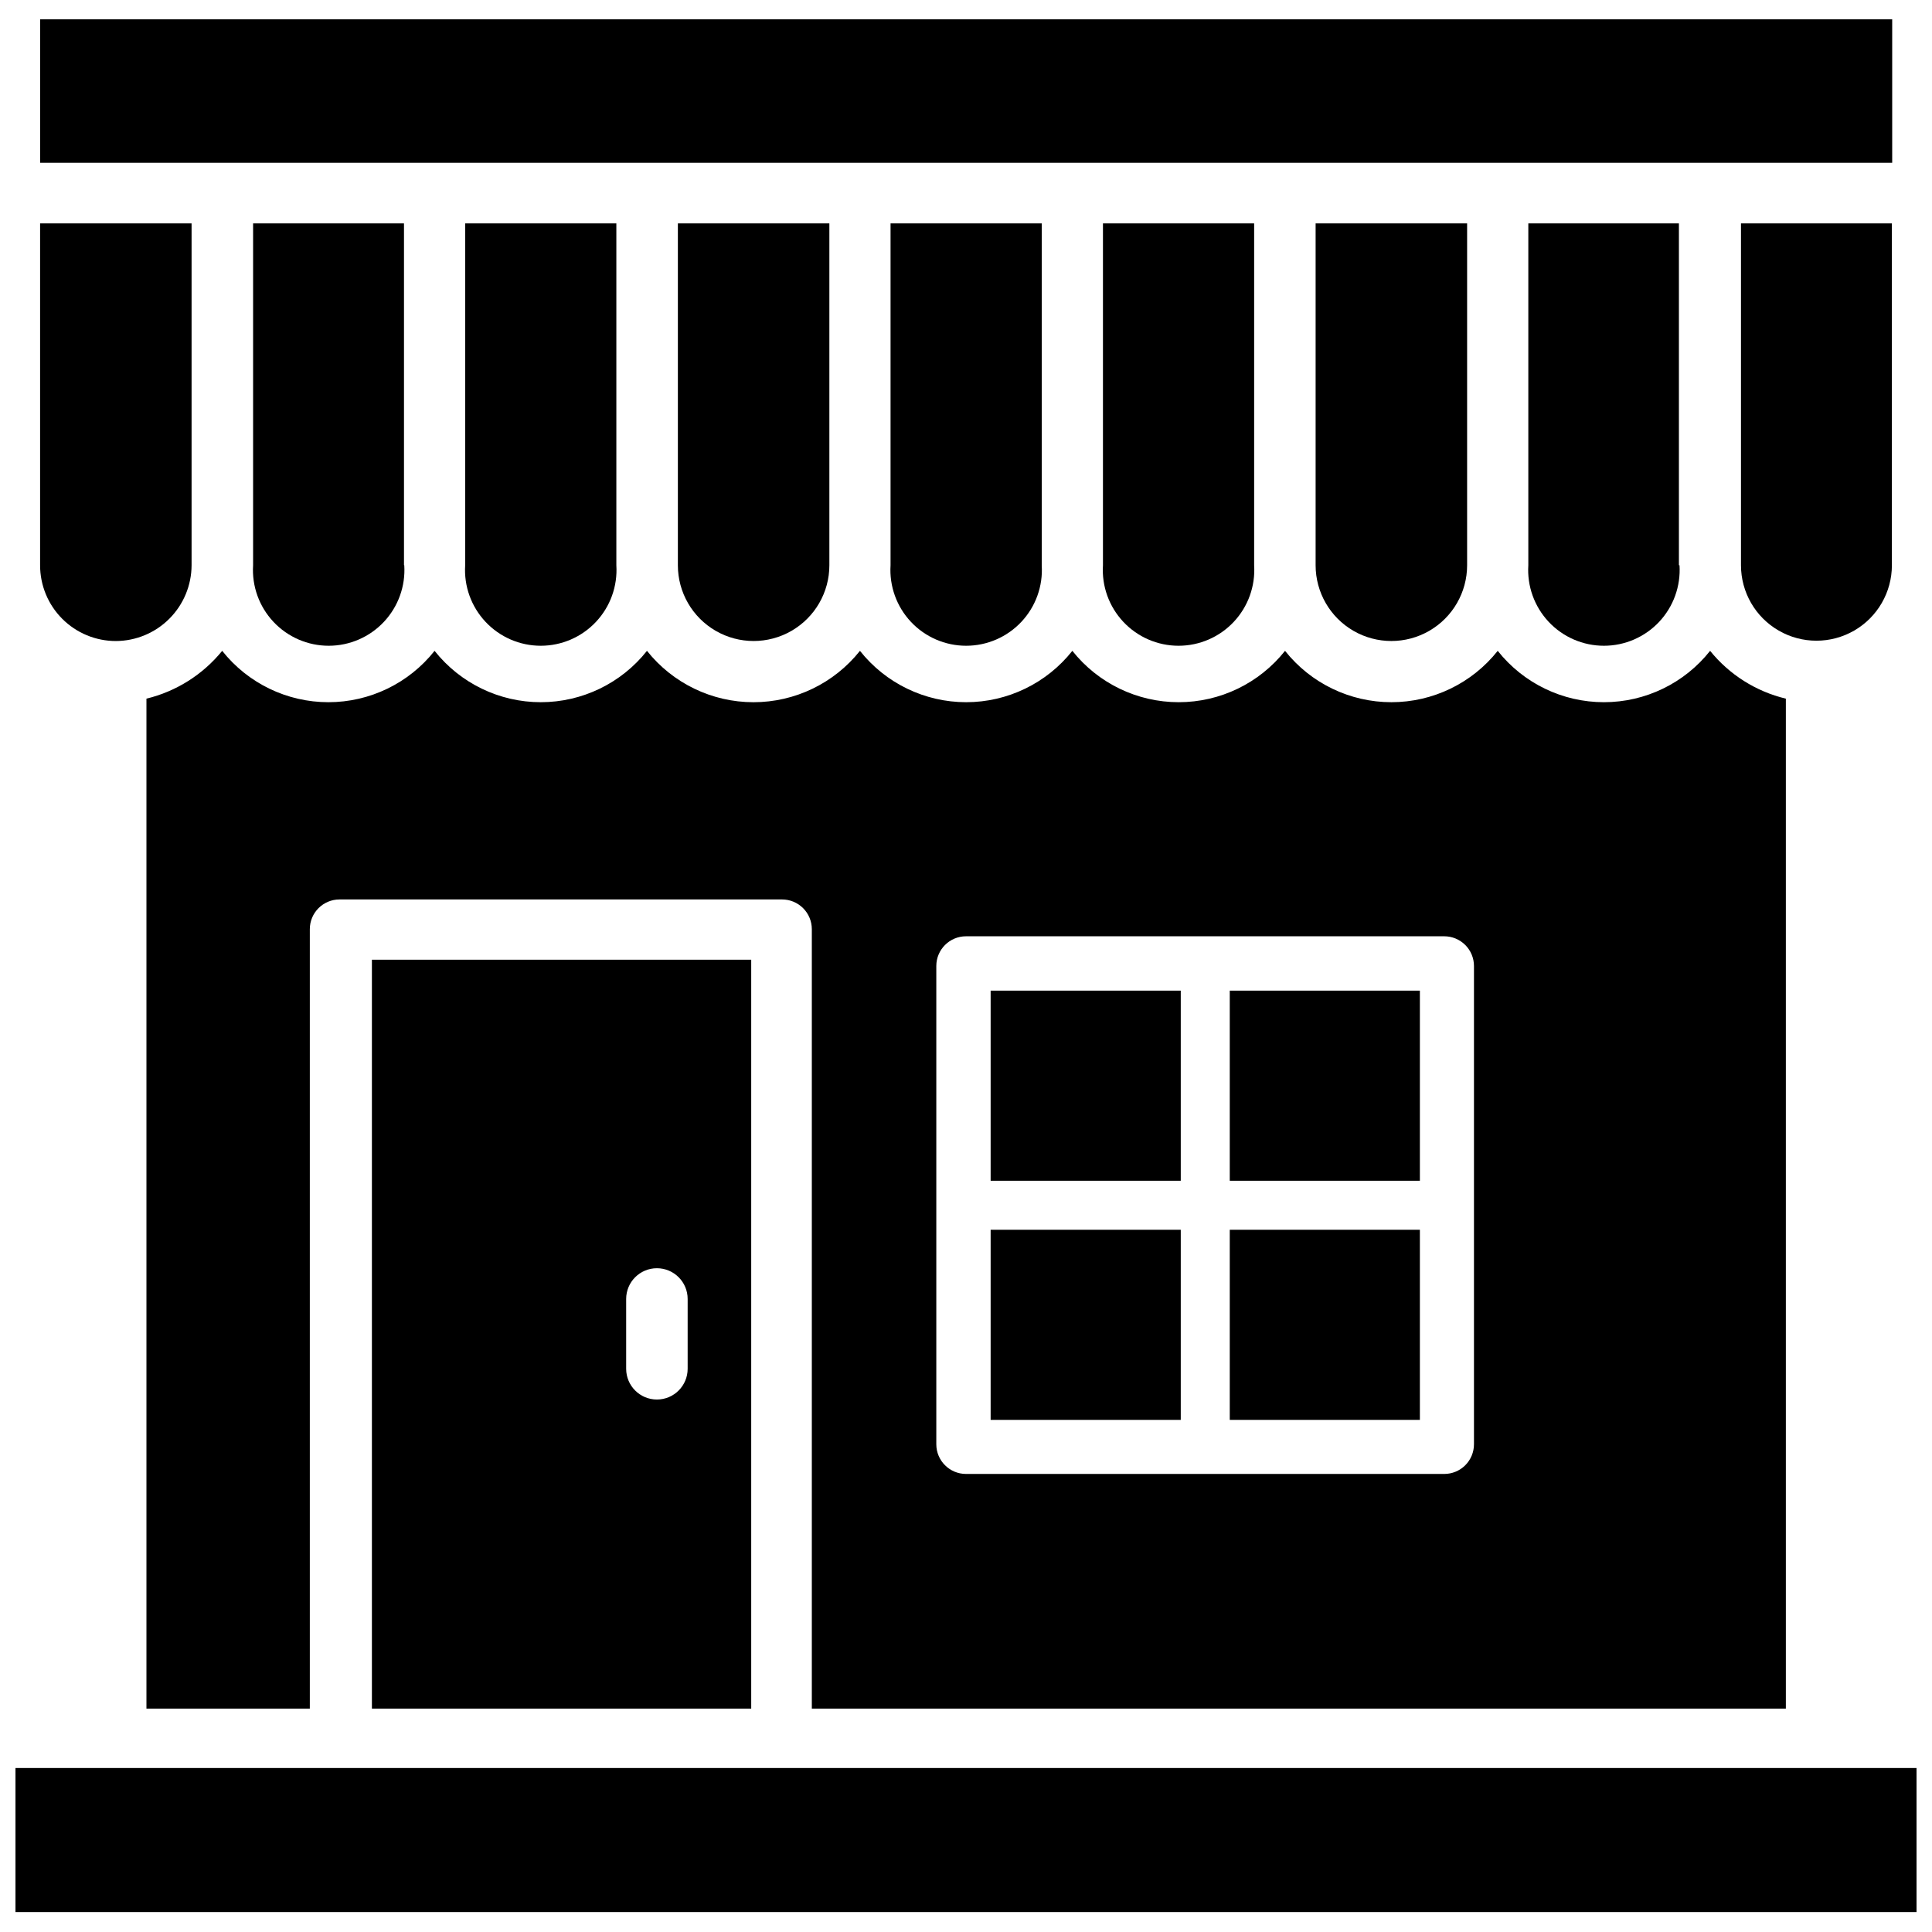 <?xml version="1.0" encoding="UTF-8"?>
<!-- Uploaded to: SVG Find, www.svgrepo.com, Generator: SVG Find Mixer Tools -->
<svg width="800px" height="800px" version="1.1" viewBox="144 144 512 512" xmlns="http://www.w3.org/2000/svg">
 <defs>
  <clipPath id="a">
   <path d="m148.09 612h503.81v39h-503.81z"/>
  </clipPath>
 </defs>
 <path d="m154.63 149.12h490.82v38.023h-490.82z"/>
 <path d="m645.37 293.8v-90.605h-39.992v90.605c0 7.144 3.812 13.746 10 17.316 6.184 3.57 13.809 3.57 19.992 0 6.188-3.57 10-10.172 10-17.316z"/>
 <path d="m588.93 293.8v-90.605h-39.91v90.605c-0.348 5.531 1.609 10.961 5.402 15 3.793 4.039 9.09 6.332 14.633 6.332s10.836-2.293 14.633-6.332c3.793-4.039 5.746-9.469 5.402-15z"/>
 <path d="m476.36 293.8v-90.605h-40.066v90.605c-0.348 5.531 1.609 10.961 5.402 15 3.793 4.039 9.09 6.332 14.633 6.332 5.539 0 10.836-2.293 14.629-6.332 3.797-4.039 5.75-9.469 5.402-15z"/>
 <path d="m532.8 293.8v-90.605h-40.148v90.605c0 7.172 3.824 13.797 10.035 17.383s13.863 3.586 20.074 0c6.211-3.586 10.039-10.211 10.039-17.383z"/>
 <path d="m420.07 293.8v-90.605h-40.066v90.605c-0.348 5.531 1.609 10.961 5.402 15 3.793 4.039 9.09 6.332 14.633 6.332 5.539 0 10.836-2.293 14.629-6.332 3.797-4.039 5.75-9.469 5.402-15z"/>
 <path d="m363.79 293.8v-90.605h-40.148v90.605c0 7.172 3.824 13.797 10.035 17.383 6.211 3.586 13.863 3.586 20.074 0s10.039-10.211 10.039-17.383z"/>
 <path d="m307.34 293.8v-90.605h-40.066v90.605c-0.348 5.531 1.605 10.961 5.402 15 3.793 4.039 9.09 6.332 14.629 6.332 5.543 0 10.84-2.293 14.633-6.332 3.797-4.039 5.75-9.469 5.402-15z"/>
 <path d="m251.06 293.8v-90.605h-39.988v90.605c-0.348 5.531 1.609 10.961 5.402 15 3.793 4.039 9.09 6.332 14.633 6.332 5.539 0 10.836-2.293 14.629-6.332 3.797-4.039 5.75-9.469 5.402-15z"/>
 <path d="m174.7 313.88c5.316-0.02 10.41-2.144 14.168-5.902 3.762-3.762 5.883-8.855 5.902-14.172v-90.605h-40.145v90.605c0 5.324 2.113 10.43 5.879 14.195 3.766 3.766 8.871 5.879 14.195 5.879z"/>
 <path d="m617.27 596.8v-267.65c-7.906-1.891-14.965-6.348-20.074-12.672-6.809 8.598-17.172 13.613-28.141 13.613s-21.336-5.016-28.145-13.613c-6.824 8.602-17.199 13.613-28.18 13.613-10.98 0-21.359-5.012-28.184-13.613-6.824 8.602-17.203 13.613-28.18 13.613-10.98 0-21.359-5.012-28.184-13.613-6.809 8.598-17.176 13.613-28.141 13.613-10.969 0-21.336-5.016-28.145-13.613-6.84 8.602-17.23 13.617-28.219 13.617-10.992 0-21.383-5.016-28.223-13.617-6.809 8.598-17.176 13.613-28.145 13.613-10.965 0-21.332-5.016-28.141-13.613-6.809 8.598-17.176 13.613-28.141 13.613-10.969 0-21.336-5.016-28.145-13.613-5.125 6.305-12.176 10.758-20.074 12.672v267.65h43.297v-206.56c0-4.348 3.523-7.875 7.871-7.875h117.29c2.09 0 4.09 0.832 5.566 2.309 1.477 1.477 2.309 3.477 2.309 5.566v206.56zm-225.14-196.8c0-4.348 3.527-7.875 7.875-7.875h126.74c2.086 0 4.09 0.832 5.566 2.309 1.477 1.477 2.305 3.477 2.305 5.566v126.74c0 2.086-0.828 4.09-2.305 5.566-1.477 1.477-3.481 2.305-5.566 2.305h-126.74c-4.348 0-7.875-3.523-7.875-7.871z"/>
 <g clip-path="url(#a)">
  <path d="m351.51 612.54h-203.41v38.18h503.81v-38.18z"/>
 </g>
 <path d="m343.08 596.8v-198.46h-100.52v198.46zm-33.141-108.56c0-4.5 3.648-8.145 8.148-8.145s8.148 3.644 8.148 8.145v18.5c0 4.5-3.648 8.148-8.148 8.148s-8.148-3.648-8.148-8.148z"/>
 <path d="m469.9 469.9h50.383v50.383h-50.383z"/>
 <path d="m469.9 406.53h50.383v50.383h-50.383z"/>
 <path d="m406.53 406.53h50.383v50.383h-50.383z"/>
 <path d="m406.53 469.9h50.383v50.383h-50.383z"/>
</svg>
